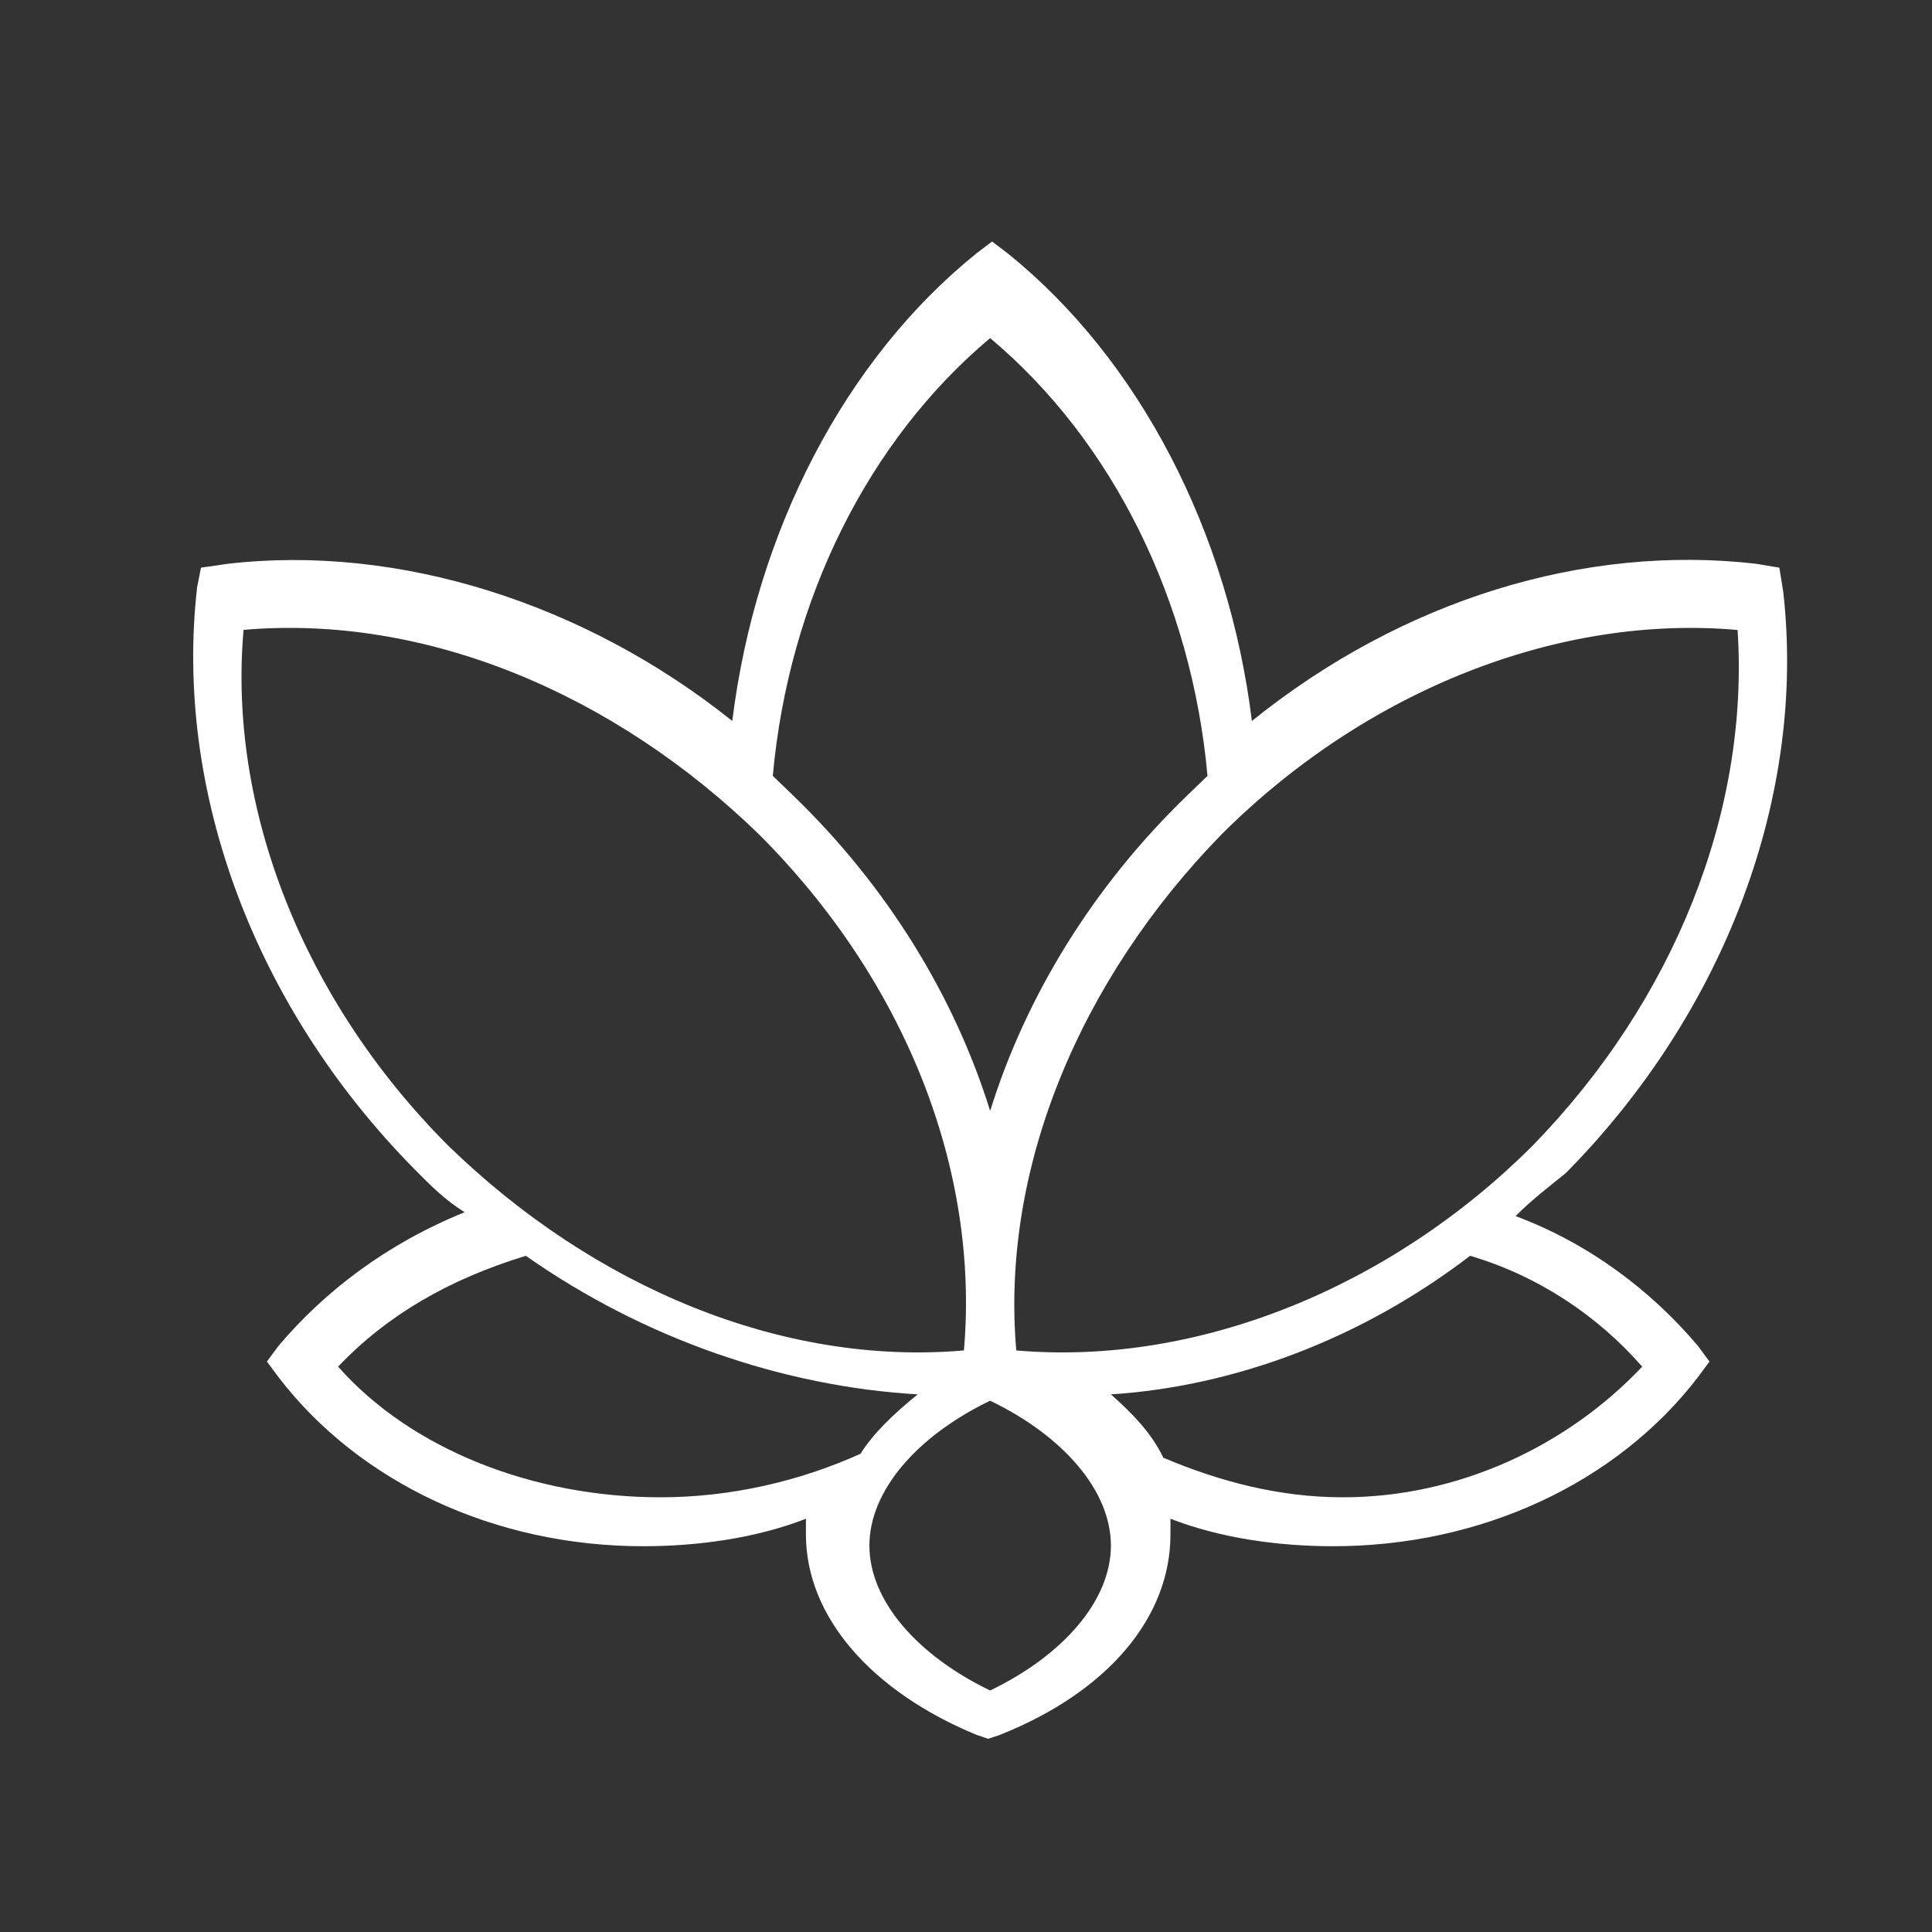 <?xml version="1.0" encoding="UTF-8"?>
<svg width="40px" height="40px" viewBox="0 0 40 40" version="1.1" xmlns="http://www.w3.org/2000/svg" xmlns:xlink="http://www.w3.org/1999/xlink">
    <rect x="0" y="0" width="40" height="40" fill="#333333" stroke="none"/>
    <title>Multi Copy</title>
    <g id="Page-1" stroke="none" stroke-width="1" fill="none" fill-rule="evenodd">
        <g id="White" transform="translate(-50, 0)" fill="#FFFFFF" fill-rule="nonzero">
            <g id="Multi-Copy" transform="translate(50, 0)">
                <path d="M31.379,25.178 C31.7,24.853 32.021,24.609 32.423,24.283 C35.715,20.948 37.401,16.472 36.919,12.241 L36.839,11.753 L36.357,11.672 C32.824,11.265 29.051,12.404 25.919,14.927 C25.438,11.021 23.591,7.441 20.861,5.244 L20.54,5 L20.219,5.244 C17.489,7.441 15.643,11.021 15.161,14.927 C12.11,12.486 8.256,11.265 4.723,11.672 L4.161,11.753 L4.081,12.16 C3.599,16.391 5.285,20.866 8.577,24.202 C8.898,24.528 9.22,24.853 9.621,25.097 C8.015,25.748 6.731,26.724 5.767,27.864 L5.526,28.189 L5.767,28.514 C7.453,30.711 10.263,32.013 13.314,32.013 C14.438,32.013 15.643,31.85 16.686,31.444 C16.686,31.525 16.686,31.688 16.686,31.769 C16.686,33.478 18.051,35.024 20.219,35.919 L20.46,36 L20.701,35.919 C22.949,35.024 24.233,33.478 24.233,31.769 C24.233,31.688 24.233,31.525 24.233,31.444 C25.277,31.85 26.481,32.013 27.605,32.013 C30.656,32.013 33.467,30.711 35.153,28.514 L35.393,28.189 L35.153,27.864 C34.189,26.724 32.905,25.748 31.379,25.178 Z M35.975,13.043 C36.22,16.792 34.669,20.705 31.731,23.72 C28.794,26.655 24.795,28.285 21.041,27.959 C20.715,24.209 22.347,20.297 25.285,17.281 C28.304,14.265 32.303,12.717 35.975,13.043 Z M20.5,7 C23.036,9.128 24.673,12.438 25,16.064 C24.836,16.222 24.755,16.3 24.591,16.458 C22.627,18.35 21.236,20.635 20.5,23 C19.764,20.635 18.373,18.35 16.409,16.458 C16.245,16.3 16.164,16.222 16,16.064 C16.327,12.438 17.964,9.128 20.5,7 Z M5.043,13.041 C8.792,12.715 12.704,14.345 15.719,17.28 C18.735,20.296 20.283,24.209 19.957,27.959 C16.208,28.285 12.296,26.655 9.281,23.72 C6.265,20.704 4.717,16.709 5.043,13.041 Z M13.676,31 C11.056,31 8.521,30.016 7,28.295 C8.014,27.23 9.282,26.492 10.887,26 C13.338,27.721 16.211,28.705 19,28.869 C18.493,29.279 18.07,29.689 17.817,30.098 C16.549,30.672 15.113,31 13.676,31 Z M20.5,29 C22.015,29.73 23,30.865 23,32 C23,33.135 22.015,34.27 20.5,35 C18.985,34.27 18,33.135 18,32 C18,30.865 18.985,29.73 20.5,29 Z M30.437,26 C31.831,26.41 33.07,27.23 34,28.295 C32.451,29.934 30.204,31 27.803,31 C26.486,31 25.246,30.672 24.085,30.18 C23.852,29.689 23.465,29.279 23,28.869 C25.556,28.705 28.19,27.721 30.437,26 Z" id="Shape"></path>
            </g>
        </g>
    </g>
</svg>